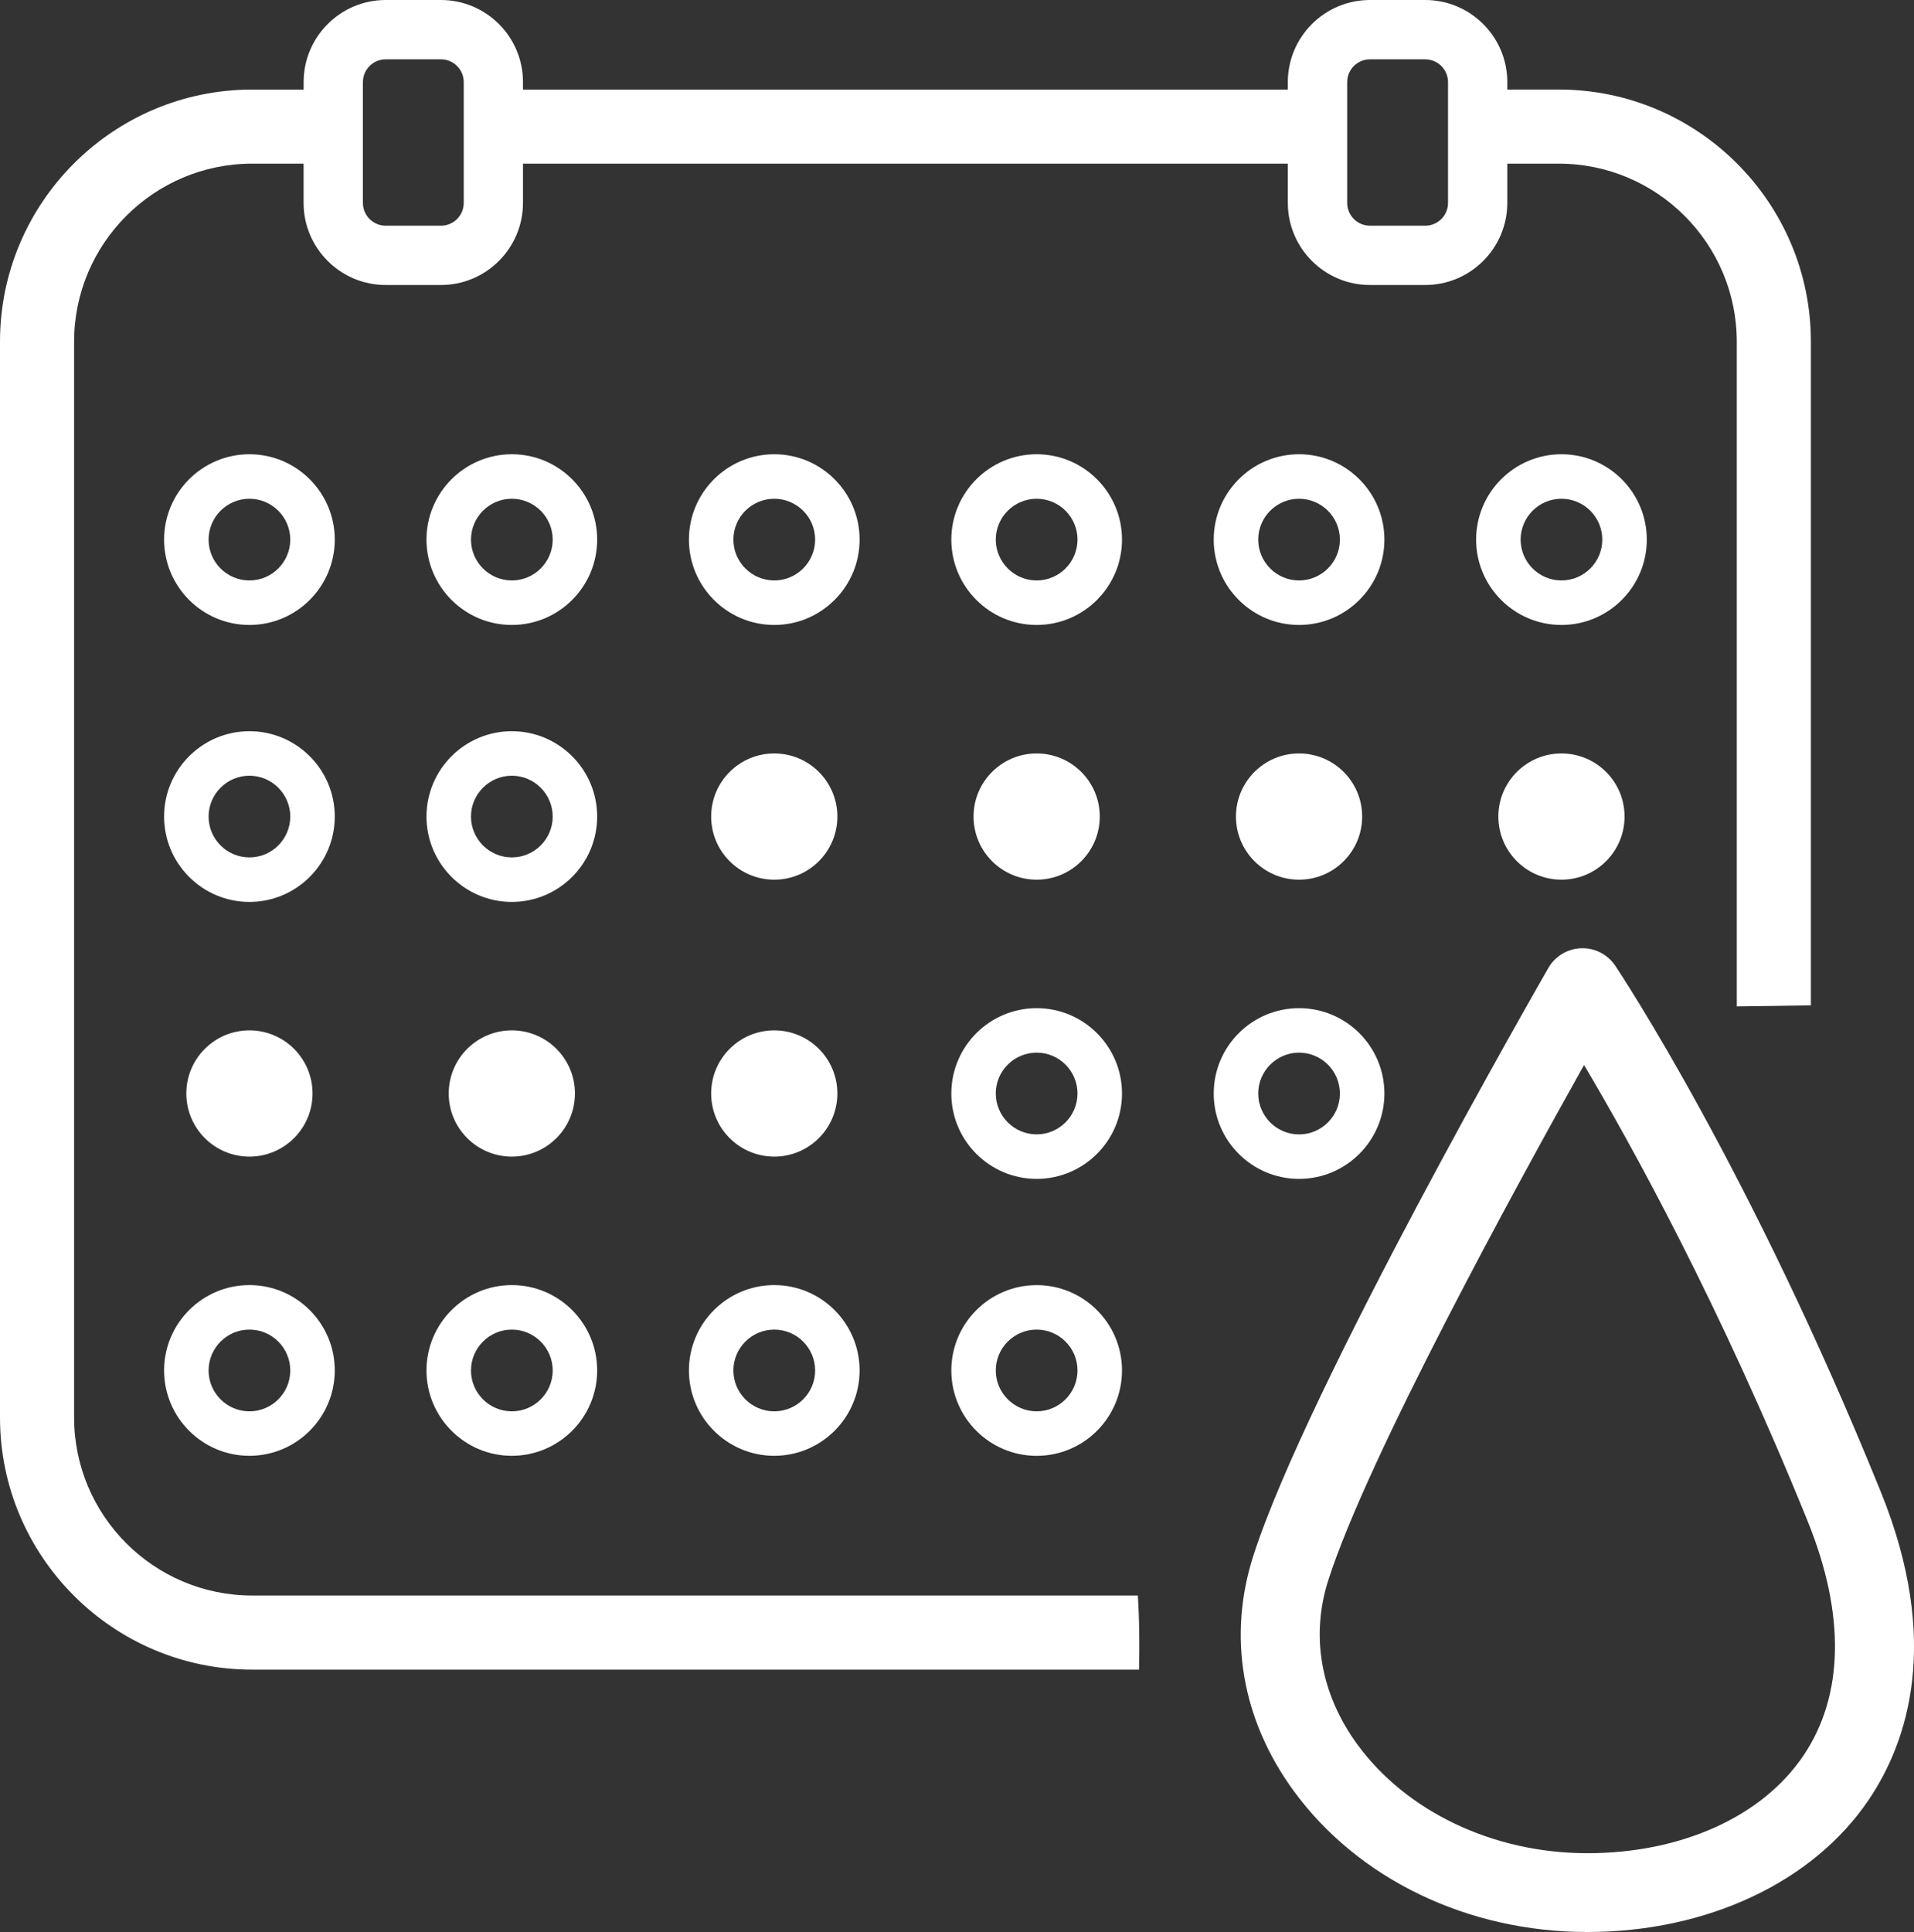 <?xml version="1.0" encoding="UTF-8"?>
<svg id="Layer_1" data-name="Layer 1" xmlns="http://www.w3.org/2000/svg" xmlns:xlink="http://www.w3.org/1999/xlink" viewBox="0 0 485.58 490.05">
  <rect x="0" y="0" width="485.58" height="490.05" fill="#333333" stroke="none"/>
  <defs>
    <style>
      .cls-1 {
        clip-path: url(#clippath);
      }

      .cls-2 {
        fill: none;
      }

      .cls-2, .cls-3 {
        stroke-width: 0px;
      }

      .cls-3 {
        fill: #fff;
      }
    </style>
    <clipPath id="clippath">
      <rect class="cls-2" width="485.58" height="490.05"/>
    </clipPath>
  </defs>
  <g class="cls-1">
    <path class="cls-3" d="M63.28,185.47c-11.94,0-21.65,9.71-21.65,21.65s9.71,21.65,21.65,21.65,21.65-9.71,21.65-21.65-9.71-21.65-21.65-21.65M63.28,217.48c-5.72,0-10.36-4.65-10.36-10.36s4.65-10.36,10.36-10.36,10.36,4.65,10.36,10.36-4.65,10.36-10.36,10.36"/>
    <path class="cls-3" d="M129.85,185.47c-11.94,0-21.65,9.71-21.65,21.65s9.71,21.65,21.65,21.65,21.65-9.71,21.65-21.65-9.71-21.65-21.65-21.65M129.85,217.48c-5.71,0-10.36-4.65-10.36-10.36s4.65-10.36,10.36-10.36,10.37,4.65,10.37,10.36-4.65,10.36-10.37,10.36"/>
    <path class="cls-3" d="M196.43,223.13c8.84,0,16.01-7.17,16.01-16.01s-7.17-16.01-16.01-16.01-16.01,7.17-16.01,16.01,7.17,16.01,16.01,16.01"/>
    <path class="cls-3" d="M263,223.13c8.84,0,16.01-7.17,16.01-16.01s-7.17-16.01-16.01-16.01-16.01,7.17-16.01,16.01,7.17,16.01,16.01,16.01"/>
    <path class="cls-3" d="M329.57,191.11c-8.84,0-16.01,7.17-16.01,16.01s7.17,16.01,16.01,16.01,16.01-7.17,16.01-16.01-7.17-16.01-16.01-16.01"/>
    <path class="cls-3" d="M396.14,191.11c-8.84,0-16.01,7.17-16.01,16.01s7.17,16.01,16.01,16.01,16.01-7.17,16.01-16.01-7.17-16.01-16.01-16.01"/>
    <path class="cls-3" d="M63.28,293.37c8.84,0,16.01-7.17,16.01-16.01s-7.17-16.01-16.01-16.01-16.01,7.17-16.01,16.01,7.17,16.01,16.01,16.01"/>
    <path class="cls-3" d="M129.85,293.37c8.84,0,16.01-7.17,16.01-16.01s-7.17-16.01-16.01-16.01-16.01,7.17-16.01,16.01,7.17,16.01,16.01,16.01"/>
    <path class="cls-3" d="M196.43,293.37c8.84,0,16.01-7.17,16.01-16.01s-7.17-16.01-16.01-16.01-16.01,7.17-16.01,16.01,7.17,16.01,16.01,16.01"/>
    <path class="cls-3" d="M263,255.72c-11.94,0-21.65,9.71-21.65,21.65s9.71,21.65,21.65,21.65,21.65-9.71,21.65-21.65-9.71-21.65-21.65-21.65M263,287.73c-5.71,0-10.37-4.65-10.37-10.37s4.65-10.36,10.37-10.36,10.36,4.65,10.36,10.36-4.65,10.37-10.36,10.37"/>
    <path class="cls-3" d="M351.22,277.37c0-11.94-9.71-21.65-21.65-21.65s-21.65,9.71-21.65,21.65,9.71,21.65,21.65,21.65,21.65-9.71,21.65-21.65M319.21,277.37c0-5.71,4.65-10.37,10.36-10.37s10.36,4.65,10.36,10.37-4.65,10.37-10.36,10.37-10.36-4.65-10.36-10.37"/>
    <path class="cls-3" d="M63.28,115.22c-11.94,0-21.65,9.71-21.65,21.65s9.71,21.65,21.65,21.65,21.65-9.71,21.65-21.65-9.71-21.65-21.65-21.65M63.28,147.23c-5.72,0-10.36-4.65-10.36-10.36s4.65-10.36,10.36-10.36,10.36,4.65,10.36,10.36-4.65,10.36-10.36,10.36"/>
    <path class="cls-3" d="M129.85,115.22c-11.94,0-21.65,9.71-21.65,21.65s9.71,21.65,21.65,21.65,21.65-9.71,21.65-21.65-9.71-21.65-21.65-21.65M129.85,147.23c-5.71,0-10.36-4.65-10.36-10.36s4.65-10.36,10.36-10.36,10.37,4.65,10.37,10.36-4.65,10.36-10.37,10.36"/>
    <path class="cls-3" d="M196.43,115.22c-11.94,0-21.65,9.71-21.65,21.65s9.71,21.65,21.65,21.65,21.65-9.71,21.65-21.65-9.71-21.65-21.65-21.65M196.43,147.23c-5.71,0-10.37-4.65-10.37-10.36s4.65-10.36,10.37-10.36,10.37,4.65,10.37,10.36-4.65,10.36-10.37,10.36"/>
    <path class="cls-3" d="M263,115.22c-11.94,0-21.65,9.71-21.65,21.65s9.71,21.65,21.65,21.65,21.65-9.71,21.65-21.65-9.71-21.65-21.65-21.65M263,147.23c-5.71,0-10.37-4.65-10.37-10.36s4.65-10.36,10.37-10.36,10.36,4.65,10.36,10.36-4.65,10.36-10.36,10.36"/>
    <path class="cls-3" d="M329.57,115.22c-11.94,0-21.65,9.71-21.65,21.65s9.71,21.65,21.65,21.65,21.65-9.71,21.65-21.65-9.71-21.65-21.65-21.65M329.57,147.23c-5.71,0-10.36-4.65-10.36-10.36s4.65-10.36,10.36-10.36,10.36,4.65,10.36,10.36-4.65,10.36-10.36,10.36"/>
    <path class="cls-3" d="M396.14,115.22c-11.94,0-21.65,9.71-21.65,21.65s9.71,21.65,21.65,21.65,21.65-9.71,21.65-21.65-9.71-21.65-21.65-21.65M396.14,147.23c-5.71,0-10.36-4.65-10.36-10.36s4.65-10.36,10.36-10.36,10.36,4.65,10.36,10.36-4.65,10.36-10.36,10.36"/>
    <path class="cls-3" d="M63.28,369.26c11.94,0,21.65-9.71,21.65-21.65s-9.71-21.65-21.65-21.65-21.65,9.71-21.65,21.65,9.71,21.65,21.65,21.65M63.28,337.25c5.72,0,10.36,4.65,10.36,10.37s-4.65,10.36-10.36,10.36-10.36-4.65-10.36-10.36,4.65-10.37,10.36-10.37"/>
    <path class="cls-3" d="M129.85,369.26c11.94,0,21.65-9.71,21.65-21.65s-9.71-21.65-21.65-21.65-21.65,9.71-21.65,21.65,9.71,21.65,21.65,21.65M129.85,337.25c5.71,0,10.37,4.65,10.37,10.37s-4.65,10.36-10.37,10.36-10.36-4.65-10.36-10.36,4.65-10.37,10.36-10.37"/>
    <path class="cls-3" d="M196.43,369.26c11.94,0,21.65-9.71,21.65-21.65s-9.71-21.65-21.65-21.65-21.65,9.71-21.65,21.65,9.71,21.65,21.65,21.65M196.43,337.25c5.71,0,10.37,4.65,10.37,10.37s-4.65,10.36-10.37,10.36-10.37-4.65-10.37-10.36,4.65-10.37,10.37-10.37"/>
    <path class="cls-3" d="M263,325.97c-11.94,0-21.65,9.71-21.65,21.65s9.71,21.65,21.65,21.65,21.65-9.71,21.65-21.65-9.71-21.65-21.65-21.65M263,357.98c-5.71,0-10.37-4.65-10.37-10.37s4.65-10.36,10.37-10.36,10.36,4.65,10.36,10.36-4.65,10.37-10.36,10.37"/>
    <path class="cls-3" d="M288.67,404.7H63.96c-24.9,0-45.16-20.26-45.16-45.16V86.67c0-24.9,20.26-45.16,45.16-45.16h13.06v9.95c0,11.48,9.34,20.83,20.82,20.83h14.02c11.48,0,20.82-9.34,20.82-20.83v-9.95h194.04v9.95c0,11.48,9.34,20.83,20.83,20.83h14.02c11.48,0,20.83-9.34,20.83-20.83v-9.95h13.06c24.9,0,45.16,20.26,45.16,45.16v168.6c6.27-.07,12.54-.16,18.8-.27V86.67c0-35.27-28.69-63.96-63.96-63.96h-13.06v-1.89C382.4,9.34,373.06,0,361.57,0h-14.02c-11.48,0-20.83,9.34-20.83,20.83v1.89h-194.04v-1.89C132.69,9.34,123.35,0,111.87,0h-14.02C86.37,0,77.03,9.34,77.03,20.83v1.89h-13.06C28.69,22.71,0,51.4,0,86.67v272.87C0,394.81,28.69,423.5,63.96,423.5h225.01c.09-4.14.1-8.27-.01-12.41-.06-2.14-.16-4.27-.29-6.4M341.78,20.83c0-3.19,2.59-5.78,5.78-5.78h14.02c3.19,0,5.78,2.59,5.78,5.78v30.64c0,3.19-2.59,5.78-5.78,5.78h-14.02c-3.19,0-5.78-2.59-5.78-5.78v-30.64ZM92.07,20.83c0-3.19,2.59-5.78,5.78-5.78h14.02c3.19,0,5.78,2.59,5.78,5.78v30.64c0,3.19-2.59,5.78-5.78,5.78h-14.02c-3.19,0-5.78-2.59-5.78-5.78v-30.64Z"/>
    <path class="cls-3" d="M477.17,378.43c-33.24-82.04-66-131.41-67.38-133.47-1.92-2.88-5.19-4.56-8.65-4.44-3.46.12-6.61,2.01-8.33,5.01-2.49,4.33-61.19,106.62-74.84,149.08-6.56,20.41-2.94,41.57,10.19,59.58,16.37,22.45,44.23,35.86,74.52,35.86s57.27-12.55,71.44-33.58c9.88-14.66,18.43-40.1,3.05-78.04M457.53,445.3c-10.45,15.5-30.95,24.76-54.85,24.76s-45.93-10.59-58.36-27.64c-9.27-12.71-11.87-27.51-7.31-41.68,10.05-31.27,47.92-100.37,64.86-130.6,11.93,20.06,34.43,60.66,56.77,115.8,9.55,23.58,9.17,44.1-1.1,59.35"/>
  </g>
</svg>